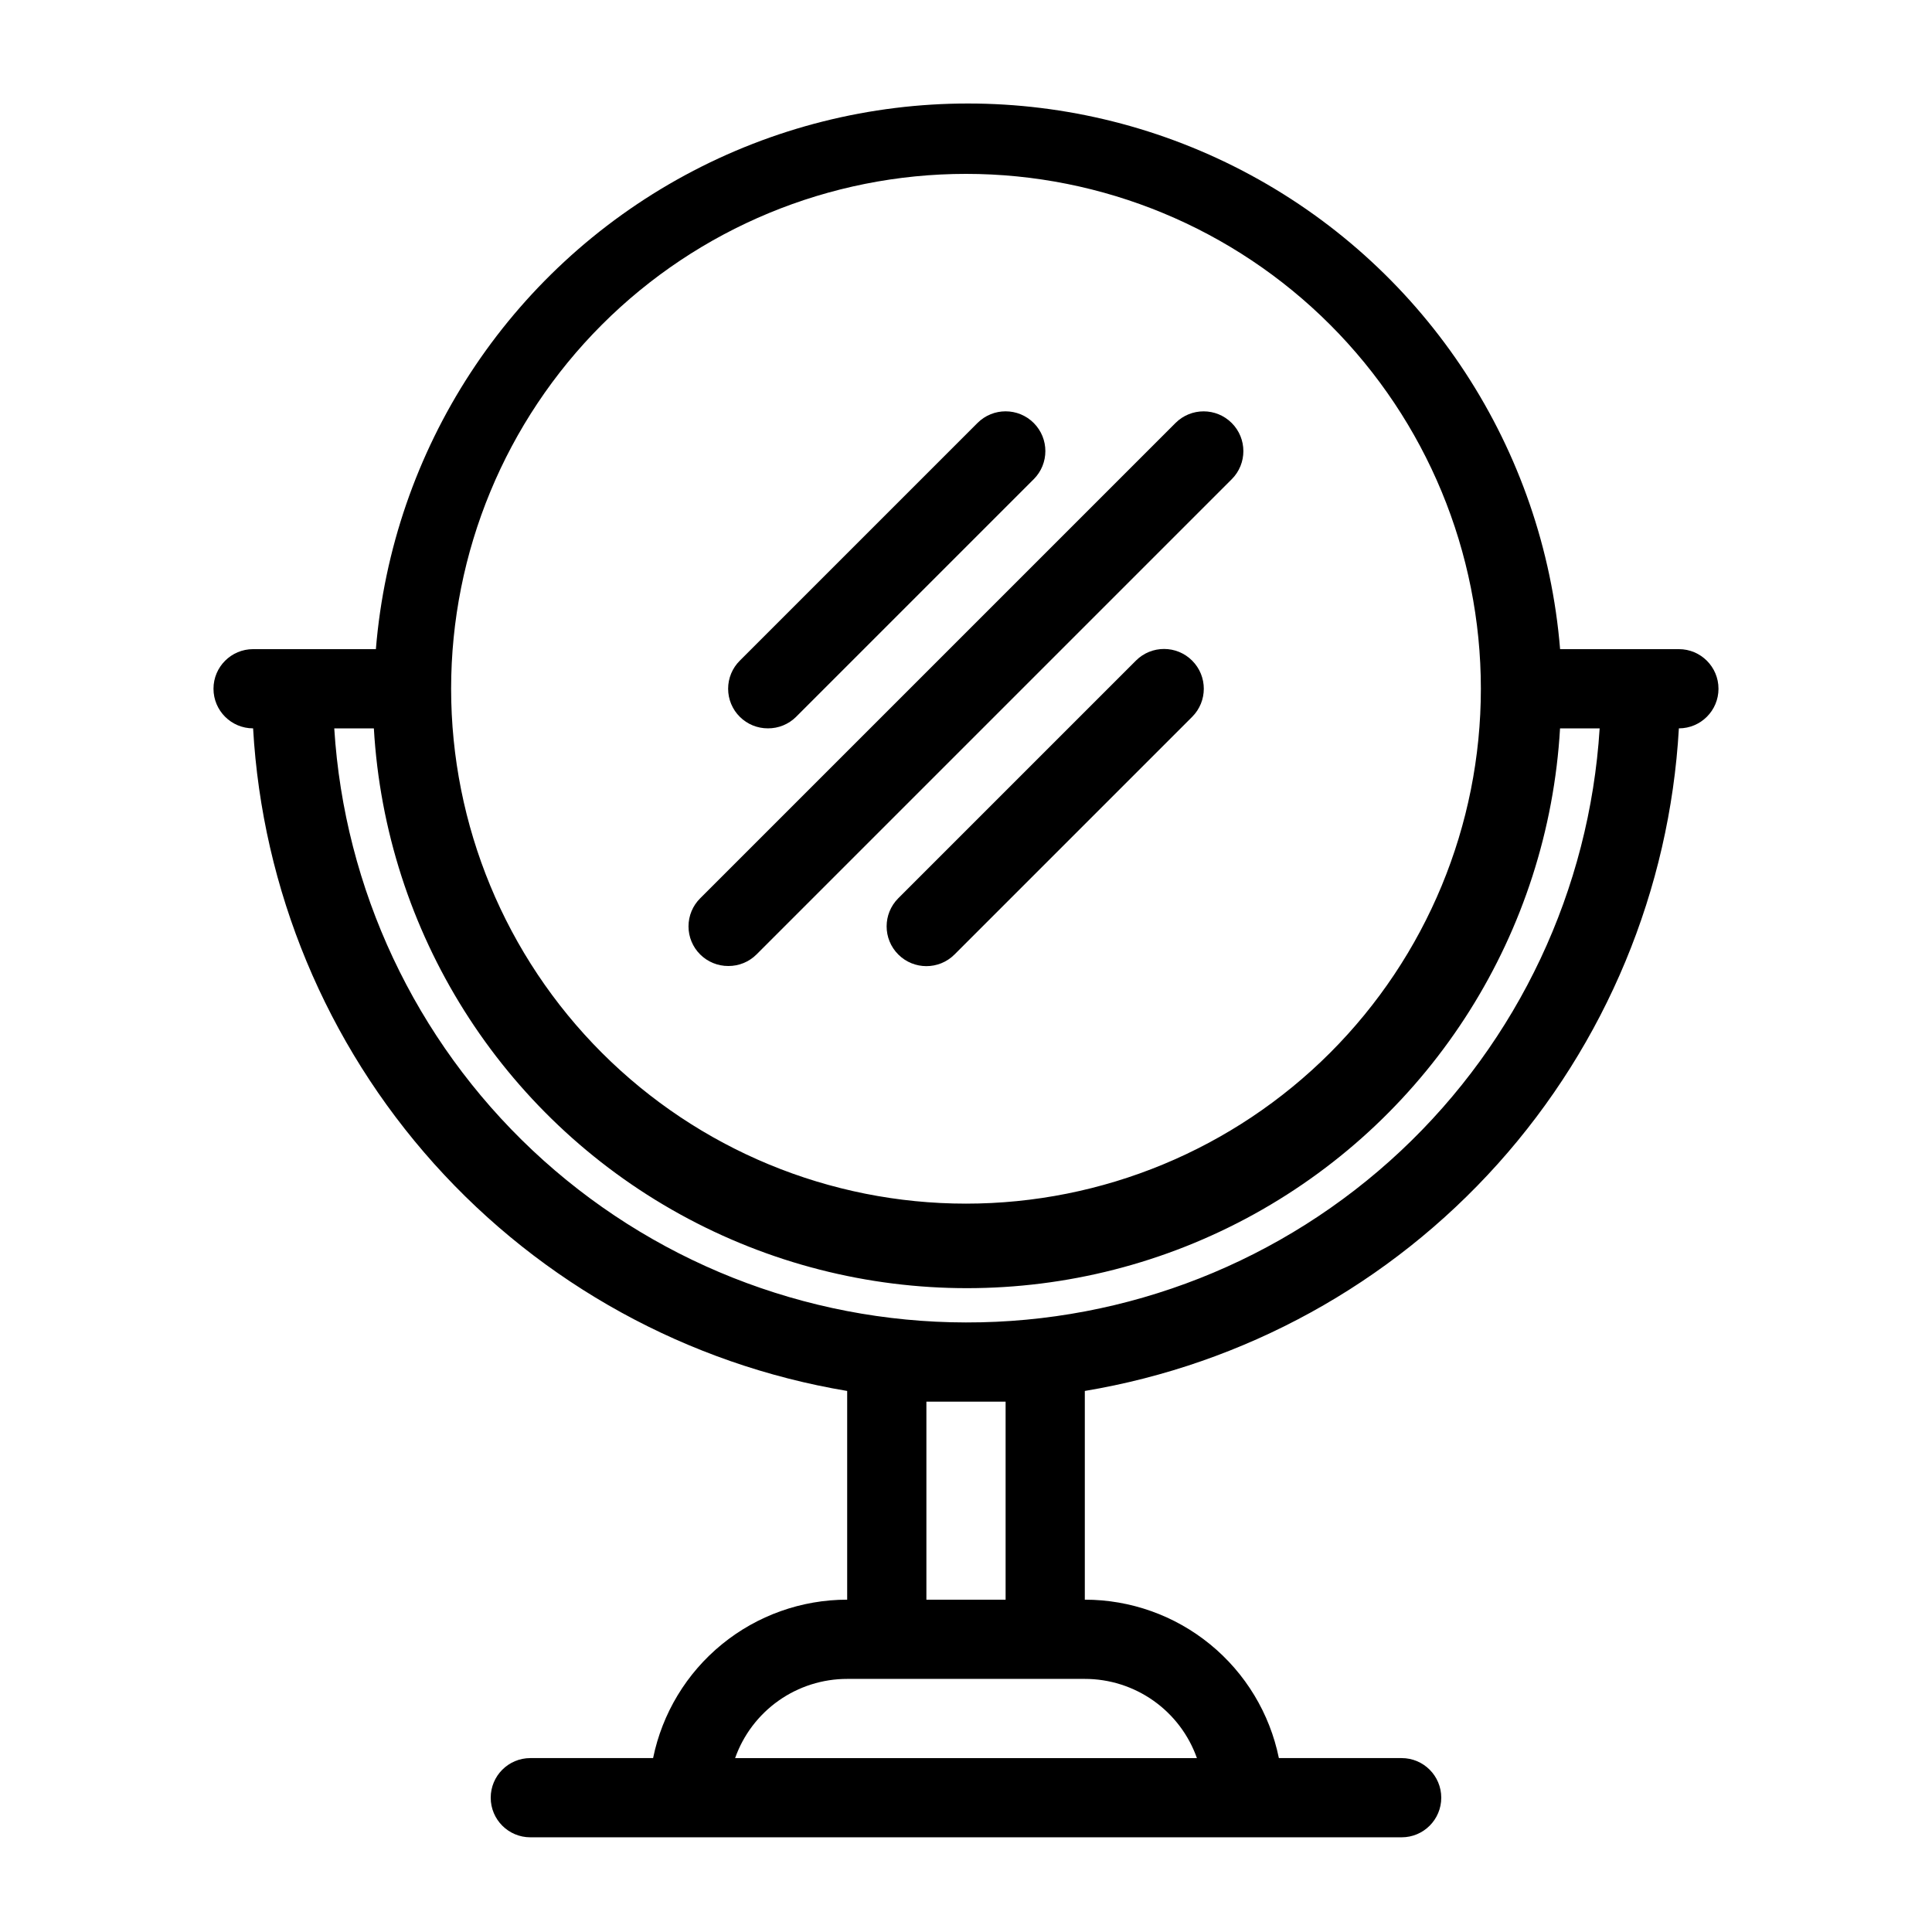<?xml version="1.0" encoding="UTF-8"?>
<!-- Uploaded to: ICON Repo, www.svgrepo.com, Generator: ICON Repo Mixer Tools -->
<svg fill="#000000" width="800px" height="800px" version="1.1" viewBox="144 144 512 512" xmlns="http://www.w3.org/2000/svg">
 <g>
  <path d="m588.93 316.03h-31.488c-4.34-53.02-35.16-100.26-81.934-125.6-46.777-25.332-103.18-25.332-149.96 0-46.777 25.336-77.594 72.578-81.934 125.6h-32.539c-5.797 0-10.496 4.699-10.496 10.496s4.699 10.496 10.496 10.496c2.438 42.785 19.348 83.473 47.957 115.38 28.605 31.906 67.215 53.141 109.48 60.215v55.312c-12.098 0-23.828 4.176-33.199 11.828-9.371 7.648-15.812 18.305-18.234 30.156h-32.535c-5.797 0-10.496 4.699-10.496 10.496 0 5.797 4.699 10.496 10.496 10.496h230.91c5.797 0 10.496-4.699 10.496-10.496 0-5.797-4.699-10.496-10.496-10.496h-32.535c-2.422-11.852-8.863-22.508-18.234-30.156-9.371-7.652-21.098-11.828-33.195-11.828v-55.312c42.266-7.074 80.875-28.309 109.48-60.215 28.609-31.91 45.52-72.598 47.953-115.38 5.797 0 10.496-4.699 10.496-10.496s-4.699-10.496-10.496-10.496zm-188.93-125.95c36.188 0 70.895 14.375 96.48 39.965 25.59 25.59 39.965 60.297 39.965 96.484s-14.375 70.895-39.965 96.484c-25.586 25.586-60.293 39.965-96.48 39.965-36.191 0-70.895-14.379-96.484-39.965-25.59-25.59-39.965-60.297-39.965-96.484s14.375-70.895 39.965-96.484c25.59-25.59 60.293-39.965 96.484-39.965zm61.191 419.84h-122.38c2.168-6.141 6.191-11.457 11.512-15.219 5.32-3.758 11.676-5.777 18.191-5.773h62.977c6.512-0.004 12.867 2.016 18.188 5.773 5.32 3.762 9.344 9.078 11.516 15.219zm-50.695-41.984h-20.992v-52.48h10.496 10.496zm-10.496-73.473c-42.691-0.047-83.758-16.352-114.86-45.598-31.098-29.246-49.891-69.234-52.559-111.84h10.496c3.121 53.996 33.742 102.61 81.098 128.75 47.352 26.137 104.81 26.137 152.16 0 47.352-26.137 77.973-74.754 81.094-128.75h10.496c-2.672 42.695-21.539 82.762-52.75 112.02-31.207 29.258-72.406 45.504-115.18 45.418z"/>
  <path d="m445.03 319.07-62.977 62.977c-4.117 4.117-4.117 10.789 0 14.902 4.117 4.117 10.789 4.117 14.902 0l62.977-62.977c4.117-4.113 4.117-10.785 0-14.902-4.113-4.117-10.789-4.117-14.902 0z"/>
  <path d="m337.02 400c2.789 0.016 5.469-1.082 7.449-3.047l125.95-125.95v0.004c4.117-4.117 4.117-10.789 0-14.906-4.113-4.117-10.789-4.117-14.902 0l-125.95 125.95c-1.988 1.969-3.106 4.652-3.106 7.453 0 2.797 1.117 5.481 3.106 7.449 1.98 1.965 4.664 3.062 7.453 3.047z"/>
  <path d="m347.52 337.02c2.789 0.016 5.469-1.082 7.449-3.047l62.977-62.977v0.004c4.117-4.117 4.117-10.789 0-14.906-4.113-4.117-10.789-4.117-14.902 0l-62.977 62.977c-1.988 1.969-3.106 4.652-3.106 7.453 0 2.797 1.117 5.481 3.106 7.449 1.98 1.965 4.66 3.062 7.453 3.047z"/>
 </g>
</svg>